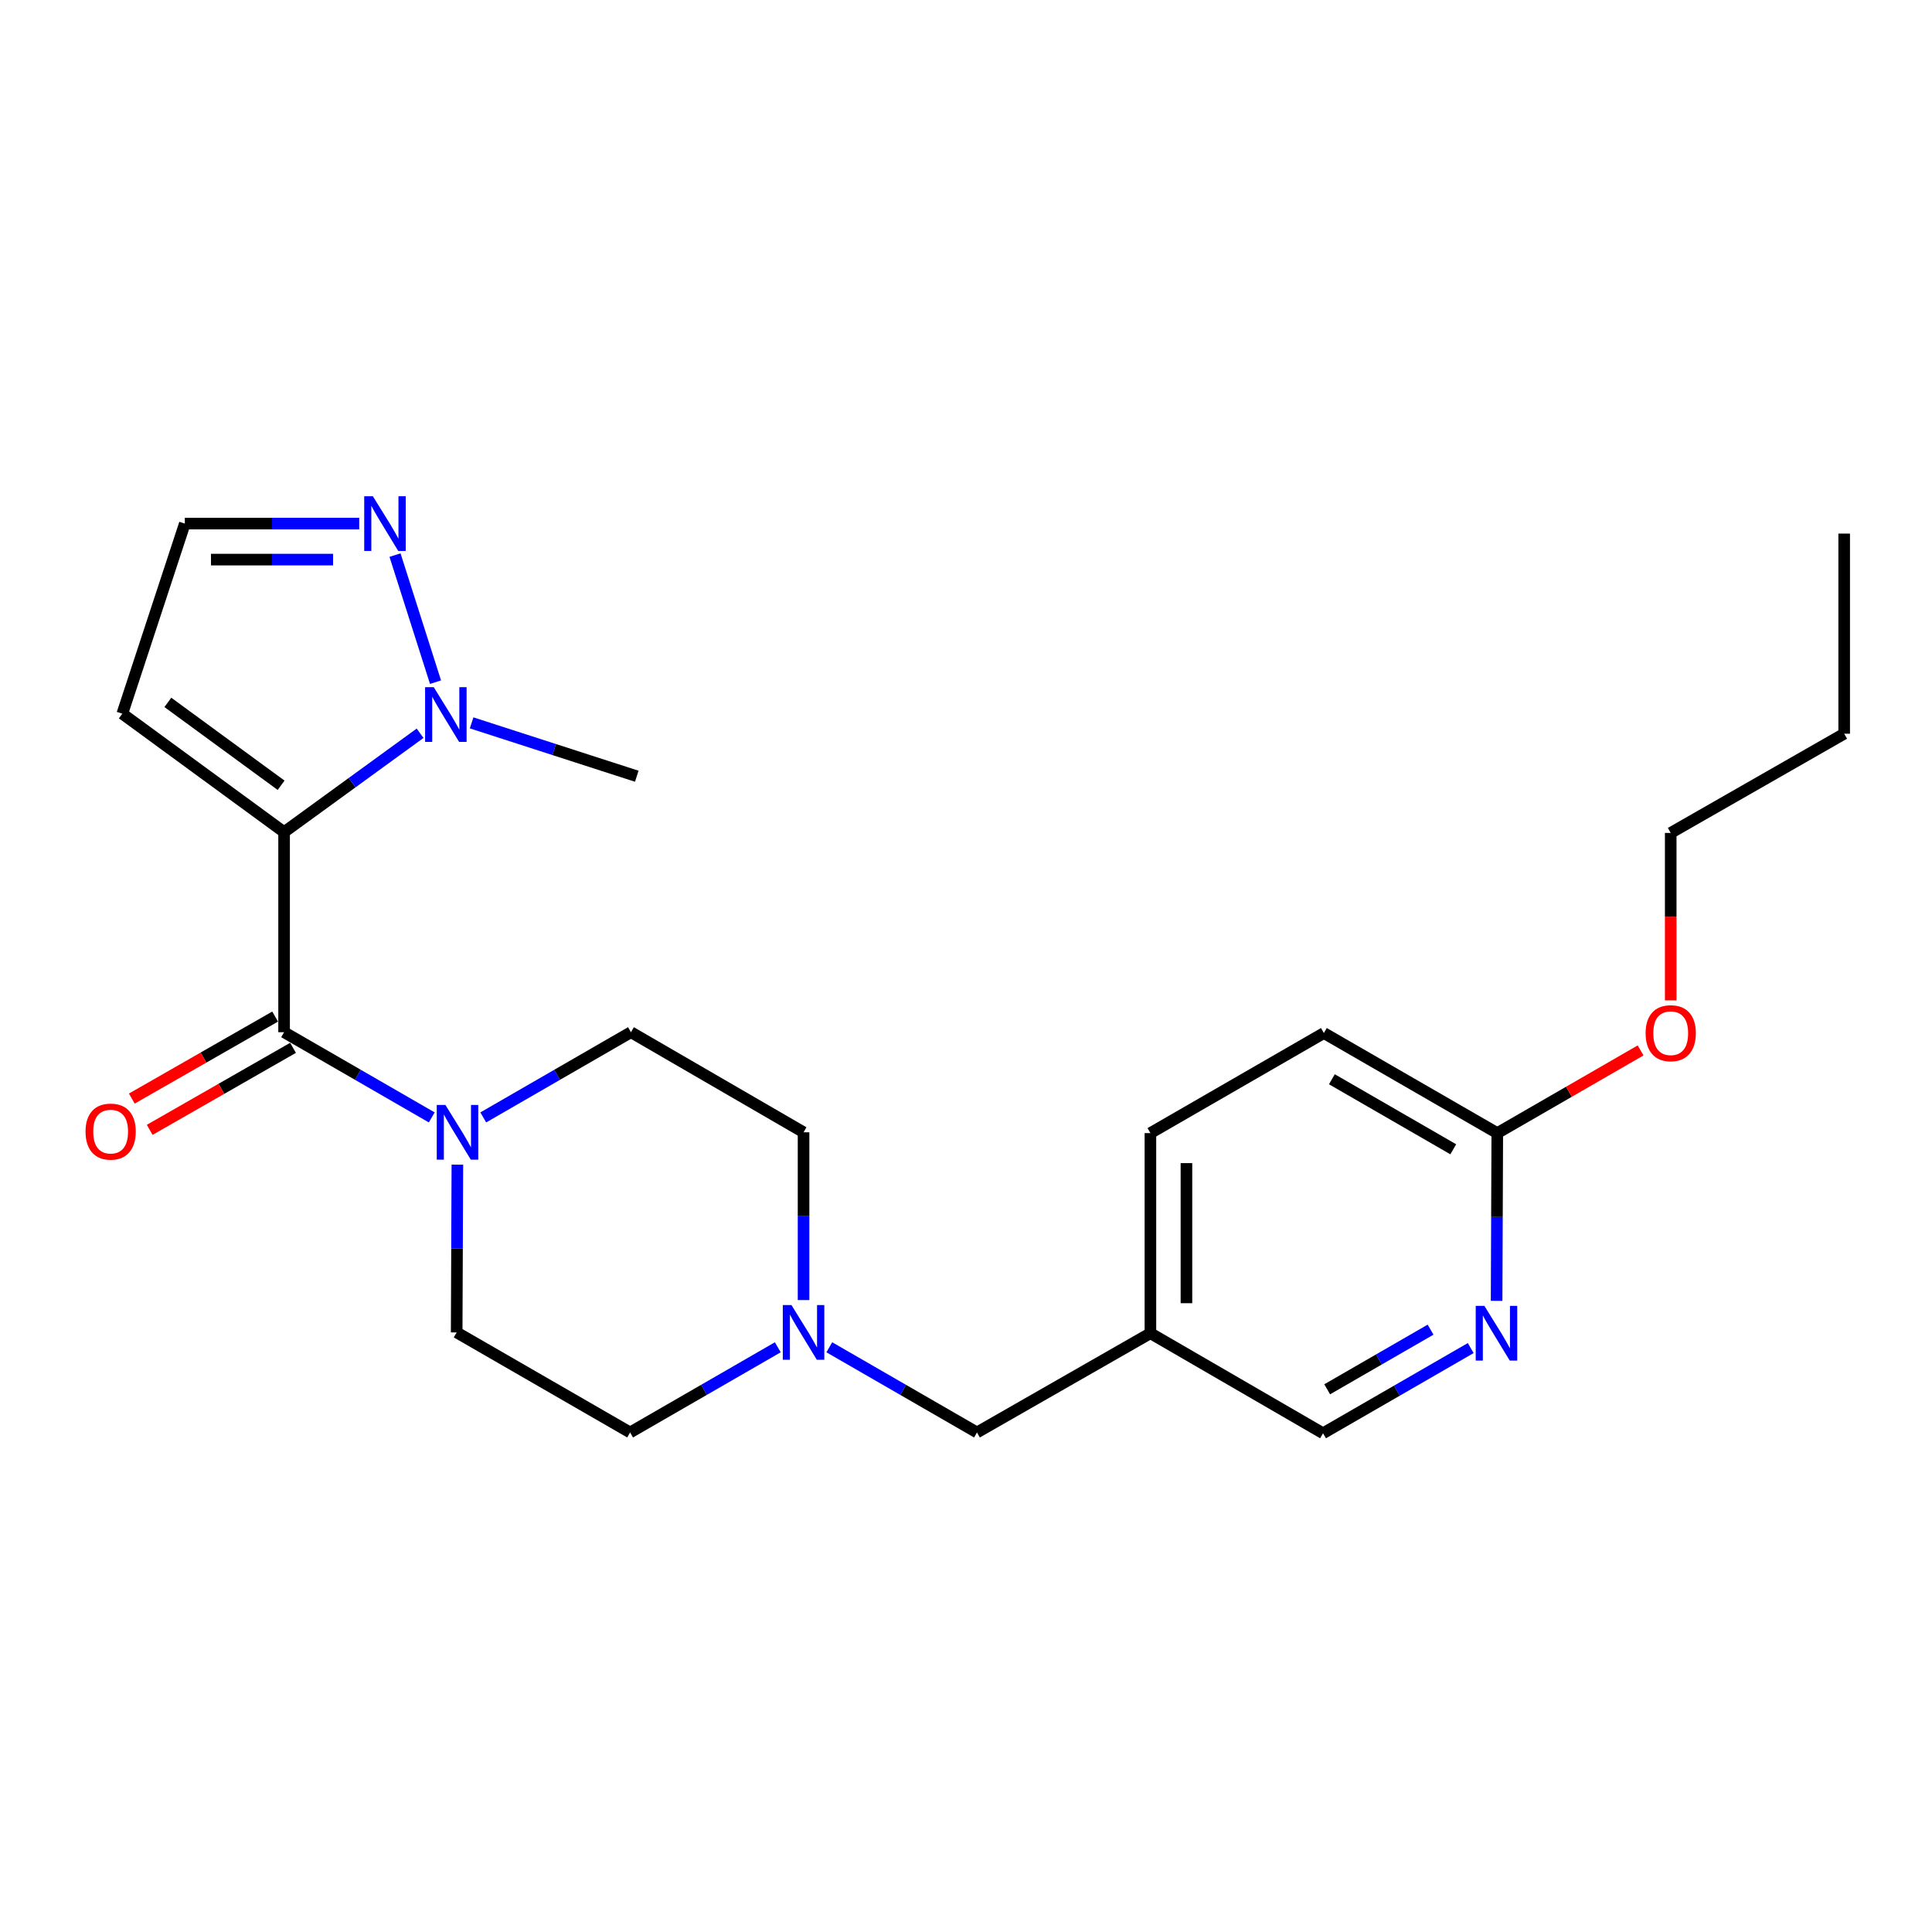 <?xml version='1.0' encoding='iso-8859-1'?>
<svg version='1.1' baseProfile='full'
              xmlns='http://www.w3.org/2000/svg'
                      xmlns:rdkit='http://www.rdkit.org/xml'
                      xmlns:xlink='http://www.w3.org/1999/xlink'
                  xml:space='preserve'
width='1000px' height='1000px' viewBox='0 0 1000 1000'>
<!-- END OF HEADER -->
<rect style='opacity:1.0;fill:#FFFFFF;stroke:none' width='1000' height='1000' x='0' y='0'> </rect>
<path class='bond-0' d='M 147.044,430.697 L 147.044,534.267' style='fill:none;fill-rule:evenodd;stroke:#000000;stroke-width:6px;stroke-linecap:butt;stroke-linejoin:miter;stroke-opacity:1' />
<path class='bond-1' d='M 147.044,430.697 L 182.242,405.114' style='fill:none;fill-rule:evenodd;stroke:#000000;stroke-width:6px;stroke-linecap:butt;stroke-linejoin:miter;stroke-opacity:1' />
<path class='bond-1' d='M 182.242,405.114 L 217.44,379.531' style='fill:none;fill-rule:evenodd;stroke:#0000FF;stroke-width:6px;stroke-linecap:butt;stroke-linejoin:miter;stroke-opacity:1' />
<path class='bond-4' d='M 147.044,430.697 L 63.309,369.409' style='fill:none;fill-rule:evenodd;stroke:#000000;stroke-width:6px;stroke-linecap:butt;stroke-linejoin:miter;stroke-opacity:1' />
<path class='bond-4' d='M 145.496,406.459 L 86.882,363.557' style='fill:none;fill-rule:evenodd;stroke:#000000;stroke-width:6px;stroke-linecap:butt;stroke-linejoin:miter;stroke-opacity:1' />
<path class='bond-2' d='M 147.044,534.267 L 185.26,556.321' style='fill:none;fill-rule:evenodd;stroke:#000000;stroke-width:6px;stroke-linecap:butt;stroke-linejoin:miter;stroke-opacity:1' />
<path class='bond-2' d='M 185.26,556.321 L 223.476,578.375' style='fill:none;fill-rule:evenodd;stroke:#0000FF;stroke-width:6px;stroke-linecap:butt;stroke-linejoin:miter;stroke-opacity:1' />
<path class='bond-8' d='M 142.414,526.176 L 105.321,547.4' style='fill:none;fill-rule:evenodd;stroke:#000000;stroke-width:6px;stroke-linecap:butt;stroke-linejoin:miter;stroke-opacity:1' />
<path class='bond-8' d='M 105.321,547.4 L 68.227,568.624' style='fill:none;fill-rule:evenodd;stroke:#FF0000;stroke-width:6px;stroke-linecap:butt;stroke-linejoin:miter;stroke-opacity:1' />
<path class='bond-8' d='M 151.673,542.359 L 114.58,563.583' style='fill:none;fill-rule:evenodd;stroke:#000000;stroke-width:6px;stroke-linecap:butt;stroke-linejoin:miter;stroke-opacity:1' />
<path class='bond-8' d='M 114.58,563.583 L 77.486,584.806' style='fill:none;fill-rule:evenodd;stroke:#FF0000;stroke-width:6px;stroke-linecap:butt;stroke-linejoin:miter;stroke-opacity:1' />
<path class='bond-3' d='M 225.427,353.091 L 204.459,287.321' style='fill:none;fill-rule:evenodd;stroke:#0000FF;stroke-width:6px;stroke-linecap:butt;stroke-linejoin:miter;stroke-opacity:1' />
<path class='bond-20' d='M 244.104,374.153 L 286.849,387.966' style='fill:none;fill-rule:evenodd;stroke:#0000FF;stroke-width:6px;stroke-linecap:butt;stroke-linejoin:miter;stroke-opacity:1' />
<path class='bond-20' d='M 286.849,387.966 L 329.594,401.778' style='fill:none;fill-rule:evenodd;stroke:#000000;stroke-width:6px;stroke-linecap:butt;stroke-linejoin:miter;stroke-opacity:1' />
<path class='bond-10' d='M 236.736,602.818 L 236.554,646.238' style='fill:none;fill-rule:evenodd;stroke:#0000FF;stroke-width:6px;stroke-linecap:butt;stroke-linejoin:miter;stroke-opacity:1' />
<path class='bond-10' d='M 236.554,646.238 L 236.371,689.658' style='fill:none;fill-rule:evenodd;stroke:#000000;stroke-width:6px;stroke-linecap:butt;stroke-linejoin:miter;stroke-opacity:1' />
<path class='bond-11' d='M 250.138,578.376 L 288.359,556.321' style='fill:none;fill-rule:evenodd;stroke:#0000FF;stroke-width:6px;stroke-linecap:butt;stroke-linejoin:miter;stroke-opacity:1' />
<path class='bond-11' d='M 288.359,556.321 L 326.58,534.267' style='fill:none;fill-rule:evenodd;stroke:#000000;stroke-width:6px;stroke-linecap:butt;stroke-linejoin:miter;stroke-opacity:1' />
<path class='bond-24' d='M 185.929,271.008 L 140.798,271.008' style='fill:none;fill-rule:evenodd;stroke:#0000FF;stroke-width:6px;stroke-linecap:butt;stroke-linejoin:miter;stroke-opacity:1' />
<path class='bond-24' d='M 140.798,271.008 L 95.668,271.008' style='fill:none;fill-rule:evenodd;stroke:#000000;stroke-width:6px;stroke-linecap:butt;stroke-linejoin:miter;stroke-opacity:1' />
<path class='bond-24' d='M 172.39,289.652 L 140.798,289.652' style='fill:none;fill-rule:evenodd;stroke:#0000FF;stroke-width:6px;stroke-linecap:butt;stroke-linejoin:miter;stroke-opacity:1' />
<path class='bond-24' d='M 140.798,289.652 L 109.207,289.652' style='fill:none;fill-rule:evenodd;stroke:#000000;stroke-width:6px;stroke-linecap:butt;stroke-linejoin:miter;stroke-opacity:1' />
<path class='bond-7' d='M 63.309,369.409 L 95.668,271.008' style='fill:none;fill-rule:evenodd;stroke:#000000;stroke-width:6px;stroke-linecap:butt;stroke-linejoin:miter;stroke-opacity:1' />
<path class='bond-5' d='M 402.587,697.348 L 364.366,719.393' style='fill:none;fill-rule:evenodd;stroke:#0000FF;stroke-width:6px;stroke-linecap:butt;stroke-linejoin:miter;stroke-opacity:1' />
<path class='bond-5' d='M 364.366,719.393 L 326.144,741.438' style='fill:none;fill-rule:evenodd;stroke:#000000;stroke-width:6px;stroke-linecap:butt;stroke-linejoin:miter;stroke-opacity:1' />
<path class='bond-13' d='M 429.248,697.348 L 467.464,719.393' style='fill:none;fill-rule:evenodd;stroke:#0000FF;stroke-width:6px;stroke-linecap:butt;stroke-linejoin:miter;stroke-opacity:1' />
<path class='bond-13' d='M 467.464,719.393 L 505.68,741.438' style='fill:none;fill-rule:evenodd;stroke:#000000;stroke-width:6px;stroke-linecap:butt;stroke-linejoin:miter;stroke-opacity:1' />
<path class='bond-25' d='M 415.918,672.909 L 415.918,629.488' style='fill:none;fill-rule:evenodd;stroke:#0000FF;stroke-width:6px;stroke-linecap:butt;stroke-linejoin:miter;stroke-opacity:1' />
<path class='bond-25' d='M 415.918,629.488 L 415.918,586.068' style='fill:none;fill-rule:evenodd;stroke:#000000;stroke-width:6px;stroke-linecap:butt;stroke-linejoin:miter;stroke-opacity:1' />
<path class='bond-6' d='M 761.244,697.763 L 723.023,719.813' style='fill:none;fill-rule:evenodd;stroke:#0000FF;stroke-width:6px;stroke-linecap:butt;stroke-linejoin:miter;stroke-opacity:1' />
<path class='bond-6' d='M 723.023,719.813 L 684.802,741.863' style='fill:none;fill-rule:evenodd;stroke:#000000;stroke-width:6px;stroke-linecap:butt;stroke-linejoin:miter;stroke-opacity:1' />
<path class='bond-6' d='M 740.461,688.229 L 713.706,703.664' style='fill:none;fill-rule:evenodd;stroke:#0000FF;stroke-width:6px;stroke-linecap:butt;stroke-linejoin:miter;stroke-opacity:1' />
<path class='bond-6' d='M 713.706,703.664 L 686.951,719.098' style='fill:none;fill-rule:evenodd;stroke:#000000;stroke-width:6px;stroke-linecap:butt;stroke-linejoin:miter;stroke-opacity:1' />
<path class='bond-9' d='M 774.642,673.323 L 774.815,629.908' style='fill:none;fill-rule:evenodd;stroke:#0000FF;stroke-width:6px;stroke-linecap:butt;stroke-linejoin:miter;stroke-opacity:1' />
<path class='bond-9' d='M 774.815,629.908 L 774.989,586.493' style='fill:none;fill-rule:evenodd;stroke:#000000;stroke-width:6px;stroke-linecap:butt;stroke-linejoin:miter;stroke-opacity:1' />
<path class='bond-19' d='M 774.989,586.493 L 812.08,565.095' style='fill:none;fill-rule:evenodd;stroke:#000000;stroke-width:6px;stroke-linecap:butt;stroke-linejoin:miter;stroke-opacity:1' />
<path class='bond-19' d='M 812.08,565.095 L 849.171,543.697' style='fill:none;fill-rule:evenodd;stroke:#FF0000;stroke-width:6px;stroke-linecap:butt;stroke-linejoin:miter;stroke-opacity:1' />
<path class='bond-26' d='M 774.989,586.493 L 685.237,534.702' style='fill:none;fill-rule:evenodd;stroke:#000000;stroke-width:6px;stroke-linecap:butt;stroke-linejoin:miter;stroke-opacity:1' />
<path class='bond-26' d='M 752.208,594.873 L 689.381,558.62' style='fill:none;fill-rule:evenodd;stroke:#000000;stroke-width:6px;stroke-linecap:butt;stroke-linejoin:miter;stroke-opacity:1' />
<path class='bond-15' d='M 236.371,689.658 L 326.144,741.438' style='fill:none;fill-rule:evenodd;stroke:#000000;stroke-width:6px;stroke-linecap:butt;stroke-linejoin:miter;stroke-opacity:1' />
<path class='bond-16' d='M 326.58,534.267 L 415.918,586.068' style='fill:none;fill-rule:evenodd;stroke:#000000;stroke-width:6px;stroke-linecap:butt;stroke-linejoin:miter;stroke-opacity:1' />
<path class='bond-12' d='M 595.453,690.073 L 505.68,741.438' style='fill:none;fill-rule:evenodd;stroke:#000000;stroke-width:6px;stroke-linecap:butt;stroke-linejoin:miter;stroke-opacity:1' />
<path class='bond-14' d='M 595.453,690.073 L 684.802,741.863' style='fill:none;fill-rule:evenodd;stroke:#000000;stroke-width:6px;stroke-linecap:butt;stroke-linejoin:miter;stroke-opacity:1' />
<path class='bond-18' d='M 595.453,690.073 L 595.453,586.493' style='fill:none;fill-rule:evenodd;stroke:#000000;stroke-width:6px;stroke-linecap:butt;stroke-linejoin:miter;stroke-opacity:1' />
<path class='bond-18' d='M 614.098,674.536 L 614.098,602.03' style='fill:none;fill-rule:evenodd;stroke:#000000;stroke-width:6px;stroke-linecap:butt;stroke-linejoin:miter;stroke-opacity:1' />
<path class='bond-17' d='M 685.237,534.702 L 595.453,586.493' style='fill:none;fill-rule:evenodd;stroke:#000000;stroke-width:6px;stroke-linecap:butt;stroke-linejoin:miter;stroke-opacity:1' />
<path class='bond-21' d='M 864.762,517.793 L 864.762,474.457' style='fill:none;fill-rule:evenodd;stroke:#FF0000;stroke-width:6px;stroke-linecap:butt;stroke-linejoin:miter;stroke-opacity:1' />
<path class='bond-21' d='M 864.762,474.457 L 864.762,431.122' style='fill:none;fill-rule:evenodd;stroke:#000000;stroke-width:6px;stroke-linecap:butt;stroke-linejoin:miter;stroke-opacity:1' />
<path class='bond-22' d='M 864.762,431.122 L 954.545,379.767' style='fill:none;fill-rule:evenodd;stroke:#000000;stroke-width:6px;stroke-linecap:butt;stroke-linejoin:miter;stroke-opacity:1' />
<path class='bond-23' d='M 954.545,379.767 L 954.545,276.187' style='fill:none;fill-rule:evenodd;stroke:#000000;stroke-width:6px;stroke-linecap:butt;stroke-linejoin:miter;stroke-opacity:1' />
<path  class='atom-2' d='M 224.508 355.684
L 233.788 370.684
Q 234.708 372.164, 236.188 374.844
Q 237.668 377.524, 237.748 377.684
L 237.748 355.684
L 241.508 355.684
L 241.508 384.004
L 237.628 384.004
L 227.668 367.604
Q 226.508 365.684, 225.268 363.484
Q 224.068 361.284, 223.708 360.604
L 223.708 384.004
L 220.028 384.004
L 220.028 355.684
L 224.508 355.684
' fill='#0000FF'/>
<path  class='atom-3' d='M 230.546 571.908
L 239.826 586.908
Q 240.746 588.388, 242.226 591.068
Q 243.706 593.748, 243.786 593.908
L 243.786 571.908
L 247.546 571.908
L 247.546 600.228
L 243.666 600.228
L 233.706 583.828
Q 232.546 581.908, 231.306 579.708
Q 230.106 577.508, 229.746 576.828
L 229.746 600.228
L 226.066 600.228
L 226.066 571.908
L 230.546 571.908
' fill='#0000FF'/>
<path  class='atom-4' d='M 192.999 256.848
L 202.279 271.848
Q 203.199 273.328, 204.679 276.008
Q 206.159 278.688, 206.239 278.848
L 206.239 256.848
L 209.999 256.848
L 209.999 285.168
L 206.119 285.168
L 196.159 268.768
Q 194.999 266.848, 193.759 264.648
Q 192.559 262.448, 192.199 261.768
L 192.199 285.168
L 188.519 285.168
L 188.519 256.848
L 192.999 256.848
' fill='#0000FF'/>
<path  class='atom-6' d='M 409.658 675.498
L 418.938 690.498
Q 419.858 691.978, 421.338 694.658
Q 422.818 697.338, 422.898 697.498
L 422.898 675.498
L 426.658 675.498
L 426.658 703.818
L 422.778 703.818
L 412.818 687.418
Q 411.658 685.498, 410.418 683.298
Q 409.218 681.098, 408.858 680.418
L 408.858 703.818
L 405.178 703.818
L 405.178 675.498
L 409.658 675.498
' fill='#0000FF'/>
<path  class='atom-7' d='M 768.315 675.913
L 777.595 690.913
Q 778.515 692.393, 779.995 695.073
Q 781.475 697.753, 781.555 697.913
L 781.555 675.913
L 785.315 675.913
L 785.315 704.233
L 781.435 704.233
L 771.475 687.833
Q 770.315 685.913, 769.075 683.713
Q 767.875 681.513, 767.515 680.833
L 767.515 704.233
L 763.835 704.233
L 763.835 675.913
L 768.315 675.913
' fill='#0000FF'/>
<path  class='atom-9' d='M 44.271 585.713
Q 44.271 578.913, 47.631 575.113
Q 50.991 571.313, 57.271 571.313
Q 63.551 571.313, 66.911 575.113
Q 70.271 578.913, 70.271 585.713
Q 70.271 592.593, 66.871 596.513
Q 63.471 600.393, 57.271 600.393
Q 51.031 600.393, 47.631 596.513
Q 44.271 592.633, 44.271 585.713
M 57.271 597.193
Q 61.591 597.193, 63.911 594.313
Q 66.271 591.393, 66.271 585.713
Q 66.271 580.153, 63.911 577.353
Q 61.591 574.513, 57.271 574.513
Q 52.951 574.513, 50.591 577.313
Q 48.271 580.113, 48.271 585.713
Q 48.271 591.433, 50.591 594.313
Q 52.951 597.193, 57.271 597.193
' fill='#FF0000'/>
<path  class='atom-20' d='M 851.762 534.782
Q 851.762 527.982, 855.122 524.182
Q 858.482 520.382, 864.762 520.382
Q 871.042 520.382, 874.402 524.182
Q 877.762 527.982, 877.762 534.782
Q 877.762 541.662, 874.362 545.582
Q 870.962 549.462, 864.762 549.462
Q 858.522 549.462, 855.122 545.582
Q 851.762 541.702, 851.762 534.782
M 864.762 546.262
Q 869.082 546.262, 871.402 543.382
Q 873.762 540.462, 873.762 534.782
Q 873.762 529.222, 871.402 526.422
Q 869.082 523.582, 864.762 523.582
Q 860.442 523.582, 858.082 526.382
Q 855.762 529.182, 855.762 534.782
Q 855.762 540.502, 858.082 543.382
Q 860.442 546.262, 864.762 546.262
' fill='#FF0000'/>
</svg>
